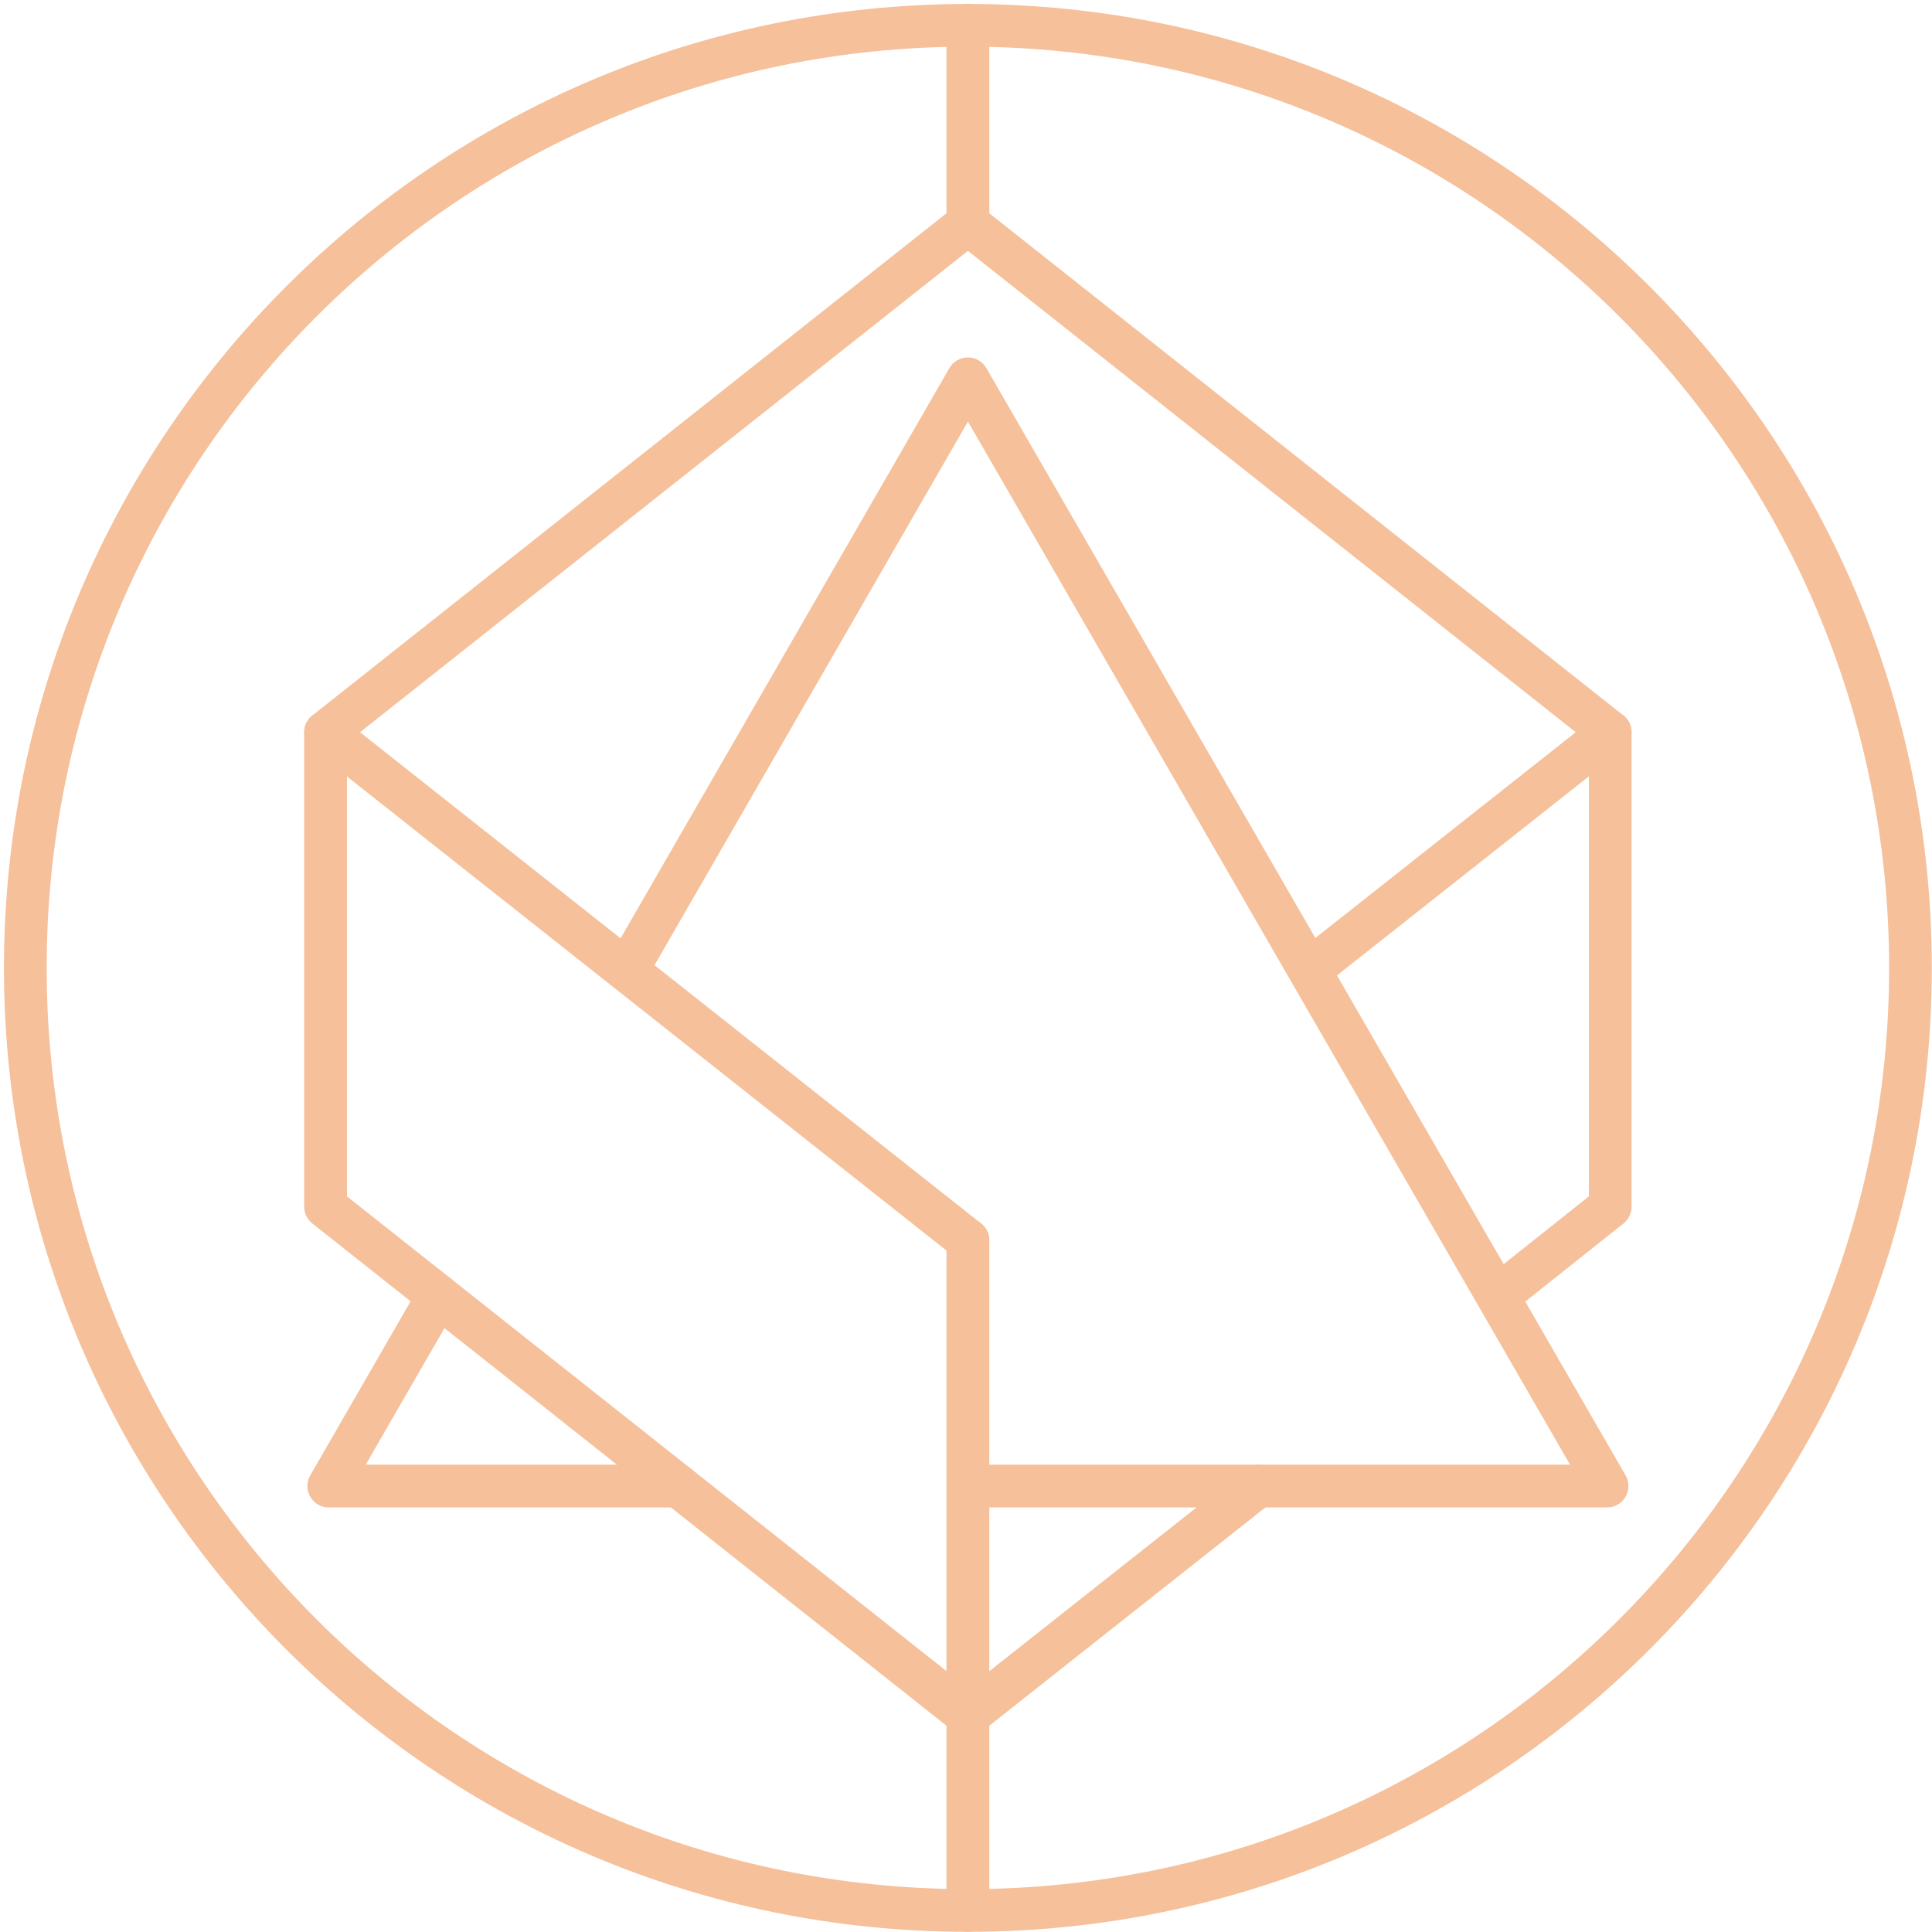 <svg width="20" height="20" viewBox="0 0 20 20" fill="none" xmlns="http://www.w3.org/2000/svg">
<path fill-rule="evenodd" clip-rule="evenodd" d="M10.02 0.483C4.753 0.483 0.483 4.753 0.483 10.02C0.483 15.286 4.753 19.556 10.02 19.556C15.286 19.556 19.556 15.286 19.556 10.02C19.556 4.753 15.286 0.483 10.02 0.483ZM0.041 10.02C0.041 4.509 4.509 0.041 10.02 0.041C15.531 0.041 19.998 4.509 19.998 10.02C19.998 15.531 15.531 19.998 10.02 19.998C4.509 19.998 0.041 15.531 0.041 10.02Z" fill="#F5C09A"/>
<path fill-rule="evenodd" clip-rule="evenodd" d="M10.02 12.618C10.142 12.618 10.241 12.717 10.241 12.839V19.777C10.241 19.899 10.142 19.998 10.02 19.998C9.897 19.998 9.798 19.899 9.798 19.777V12.839C9.798 12.717 9.897 12.618 10.02 12.618Z" fill="#F5C09A"/>
<path fill-rule="evenodd" clip-rule="evenodd" d="M10.02 0.041C10.142 0.041 10.241 0.14 10.241 0.262V2.315C10.241 2.437 10.142 2.536 10.02 2.536C9.897 2.536 9.798 2.437 9.798 2.315V0.262C9.798 0.14 9.897 0.041 10.02 0.041Z" fill="#F5C09A"/>
<path fill-rule="evenodd" clip-rule="evenodd" d="M9.882 2.141C9.963 2.078 10.077 2.078 10.157 2.141L16.806 7.407C16.859 7.449 16.89 7.513 16.89 7.58C16.89 7.648 16.859 7.712 16.806 7.754L13.836 10.101C13.74 10.177 13.601 10.161 13.525 10.065C13.449 9.969 13.466 9.83 13.561 9.754L16.312 7.58L10.02 2.597L3.727 7.58L10.157 12.666C10.253 12.742 10.269 12.881 10.193 12.977C10.117 13.072 9.978 13.089 9.883 13.013L3.233 7.754C3.18 7.712 3.149 7.648 3.149 7.58C3.149 7.513 3.18 7.449 3.233 7.407L9.882 2.141Z" fill="#F5C09A"/>
<path fill-rule="evenodd" clip-rule="evenodd" d="M16.669 7.359C16.791 7.359 16.89 7.458 16.89 7.58V12.492C16.89 12.559 16.859 12.623 16.807 12.665L15.784 13.478C15.688 13.554 15.549 13.538 15.473 13.443C15.397 13.347 15.413 13.208 15.508 13.132L16.448 12.385V7.58C16.448 7.458 16.547 7.359 16.669 7.359Z" fill="#F5C09A"/>
<path fill-rule="evenodd" clip-rule="evenodd" d="M3.371 7.359C3.493 7.359 3.592 7.458 3.592 7.58V12.385L10.02 17.475L12.886 15.21C12.982 15.134 13.121 15.151 13.197 15.246C13.272 15.342 13.256 15.481 13.16 15.557L10.157 17.931C10.076 17.994 9.963 17.994 9.882 17.931L3.233 12.665C3.18 12.623 3.149 12.559 3.149 12.492V7.58C3.149 7.458 3.248 7.359 3.371 7.359Z" fill="#F5C09A"/>
<path fill-rule="evenodd" clip-rule="evenodd" d="M4.648 13.225C4.754 13.286 4.79 13.421 4.729 13.527L3.786 15.162H7.023C7.145 15.162 7.244 15.261 7.244 15.384C7.244 15.506 7.145 15.605 7.023 15.605H3.403C3.324 15.605 3.251 15.563 3.212 15.494C3.172 15.426 3.172 15.342 3.212 15.273L4.346 13.306C4.407 13.2 4.542 13.164 4.648 13.225Z" fill="#F5C09A"/>
<path fill-rule="evenodd" clip-rule="evenodd" d="M10.02 3.7C10.099 3.7 10.172 3.742 10.211 3.811L16.828 15.273C16.867 15.341 16.867 15.426 16.828 15.494C16.788 15.563 16.715 15.605 16.636 15.605H10.02C9.898 15.605 9.799 15.506 9.799 15.384C9.799 15.261 9.898 15.162 10.02 15.162H16.253L10.02 4.364L6.756 10.025C6.695 10.131 6.559 10.167 6.454 10.106C6.348 10.045 6.311 9.91 6.372 9.804L9.828 3.811C9.868 3.742 9.941 3.7 10.02 3.7Z" fill="#F5C09A"/>
</svg>
